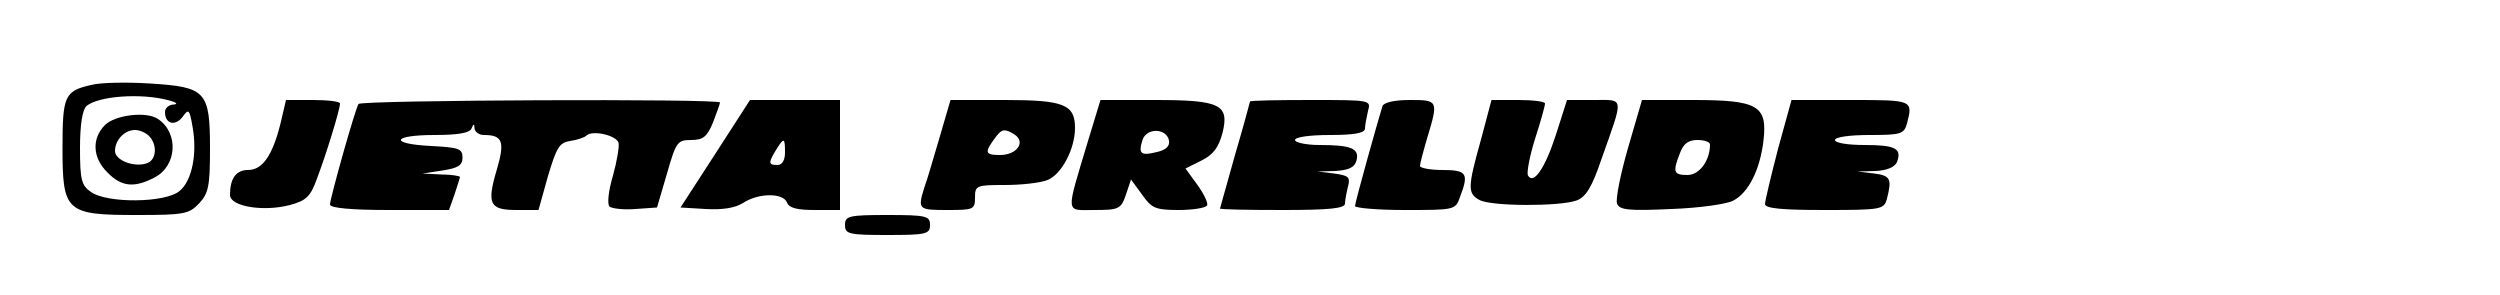 <?xml version="1.0" encoding="UTF-8" standalone="yes"?>
<svg version="1.0" xmlns="http://www.w3.org/2000/svg" width="500" height="59" viewBox="0 0 500 59" preserveAspectRatio="xMidYMid meet">
  <g transform="translate(0,59) scale(0.1,-0.1)" fill="#000000" stroke="none">
    <path d="M182 420 c-53 -12 -57 -22 -57 -126 0 -128 7 -134 149 -134 94 0 104
2 124 23 19 20 22 35 22 109 0 116 -8 124 -120 131 -47 3 -100 2 -118 -3z
m153 -30 c17 -4 22 -8 13 -9 -10 0 -18 -7 -18 -15 0 -24 20 -29 35 -10 12 17
14 16 20 -19 10 -54 -1 -109 -26 -129 -28 -24 -145 -25 -177 -2 -19 13 -22 24
-22 88 0 47 5 77 13 84 24 20 108 26 162 12z"/>
    <path d="M210 340 c-27 -27 -25 -66 5 -95 28 -29 54 -31 94 -10 45 23 49 89 7
117 -23 16 -86 8 -106 -12z m88 -22 c17 -17 15 -47 -3 -54 -25 -10 -65 5 -65
24 0 22 19 42 40 42 9 0 21 -5 28 -12z"/>
    <path d="M561 343 c-16 -64 -36 -93 -65 -93 -24 0 -36 -17 -36 -50 0 -23 67
-34 120 -20 33 9 41 17 54 53 18 47 46 138 46 150 0 4 -24 7 -54 7 l-54 0 -11
-47z"/>
    <path d="M717 382 c-7 -11 -57 -189 -57 -201 0 -7 42 -11 119 -11 l119 0 11
31 c6 18 11 34 11 35 0 2 -17 5 -37 5 l-38 2 40 6 c31 5 40 10 40 26 0 18 -8
20 -62 23 -85 4 -80 22 6 22 46 0 71 4 74 13 4 10 6 10 6 0 1 -7 9 -13 19 -13
37 0 42 -13 26 -68 -21 -70 -15 -82 39 -82 l44 0 19 68 c17 57 23 67 44 70 14
2 29 7 33 11 12 11 58 1 64 -14 2 -7 -3 -37 -11 -66 -9 -30 -12 -57 -7 -62 4
-4 28 -7 52 -5 l43 3 20 68 c18 63 21 67 48 67 24 0 32 6 44 35 7 19 14 37 14
40 0 8 -719 5 -723 -3z"/>
    <path d="M1431 283 l-70 -108 50 -3 c34 -2 59 2 75 12 30 20 80 21 88 1 4 -11
20 -15 56 -15 l50 0 0 110 0 110 -90 0 -90 0 -69 -107z m139 2 c0 -16 -6 -25
-15 -25 -18 0 -19 4 -3 30 16 26 18 25 18 -5z"/>
    <path d="M1880 318 c-12 -40 -25 -86 -31 -102 -14 -45 -13 -46 46 -46 52 0 55
1 55 25 0 24 3 25 59 25 33 0 71 4 86 10 28 11 55 62 55 104 0 47 -22 56 -140
56 l-109 0 -21 -72z m149 3 c23 -15 5 -41 -29 -41 -31 0 -32 5 -7 38 11 14 17
15 36 3z"/>
    <path d="M2176 308 c-45 -150 -46 -138 13 -138 49 0 53 2 63 31 l10 30 22 -30
c19 -27 26 -31 73 -31 28 0 54 4 57 9 3 4 -6 23 -19 41 l-24 33 32 16 c24 12
34 26 42 55 14 57 -4 66 -136 66 l-108 0 -25 -82z m162 1 c2 -11 -6 -19 -24
-23 -32 -8 -38 -4 -29 24 8 25 48 24 53 -1z"/>
    <path d="M2500 387 c0 -1 -13 -49 -30 -107 -16 -58 -30 -106 -30 -107 0 -2 56
-3 125 -3 93 0 125 3 125 13 0 6 3 22 6 34 5 19 1 22 -28 26 l-33 4 36 1 c27
2 38 7 42 21 6 24 -10 31 -74 31 -27 0 -49 5 -49 10 0 6 30 10 70 10 49 0 70
4 70 13 0 6 3 22 6 35 6 22 6 22 -115 22 -66 0 -121 -1 -121 -3z"/>
    <path d="M2765 378 c-10 -32 -55 -193 -55 -200 0 -4 45 -8 100 -8 99 0 101 0
110 26 18 47 14 54 -35 54 -25 0 -45 4 -45 8 0 5 7 31 15 58 22 73 21 74 -35
74 -32 0 -52 -5 -55 -12z"/>
    <path d="M2962 311 c-27 -96 -27 -108 -3 -121 24 -13 161 -13 194 -1 19 7 31
27 50 83 45 127 46 118 -15 118 l-54 0 -22 -69 c-22 -68 -45 -101 -56 -82 -3
5 3 38 14 73 11 34 20 66 20 71 0 4 -24 7 -53 7 l-54 0 -21 -79z"/>
    <path d="M3256 294 c-15 -52 -25 -102 -22 -111 5 -13 22 -15 109 -11 56 2 112
10 124 17 30 16 53 61 60 120 8 70 -11 81 -142 81 l-101 0 -28 -96z m164 7 c0
-32 -21 -61 -45 -61 -28 0 -30 6 -15 44 7 19 17 26 35 26 14 0 25 -4 25 -9z"/>
    <path d="M3556 292 c-14 -54 -26 -104 -26 -110 0 -9 35 -12 119 -12 115 0 119
1 125 23 10 39 7 46 -26 50 l-33 4 36 1 c23 1 39 8 43 18 10 27 -3 34 -65 34
-33 0 -59 4 -59 10 0 6 30 10 69 10 63 0 69 2 75 23 12 47 12 47 -113 47
l-118 0 -27 -98z"/>
    <path d="M1690 140 c0 -18 7 -20 85 -20 78 0 85 2 85 20 0 18 -7 20 -85 20
-78 0 -85 -2 -85 -20z"/>
  </g>
</svg>